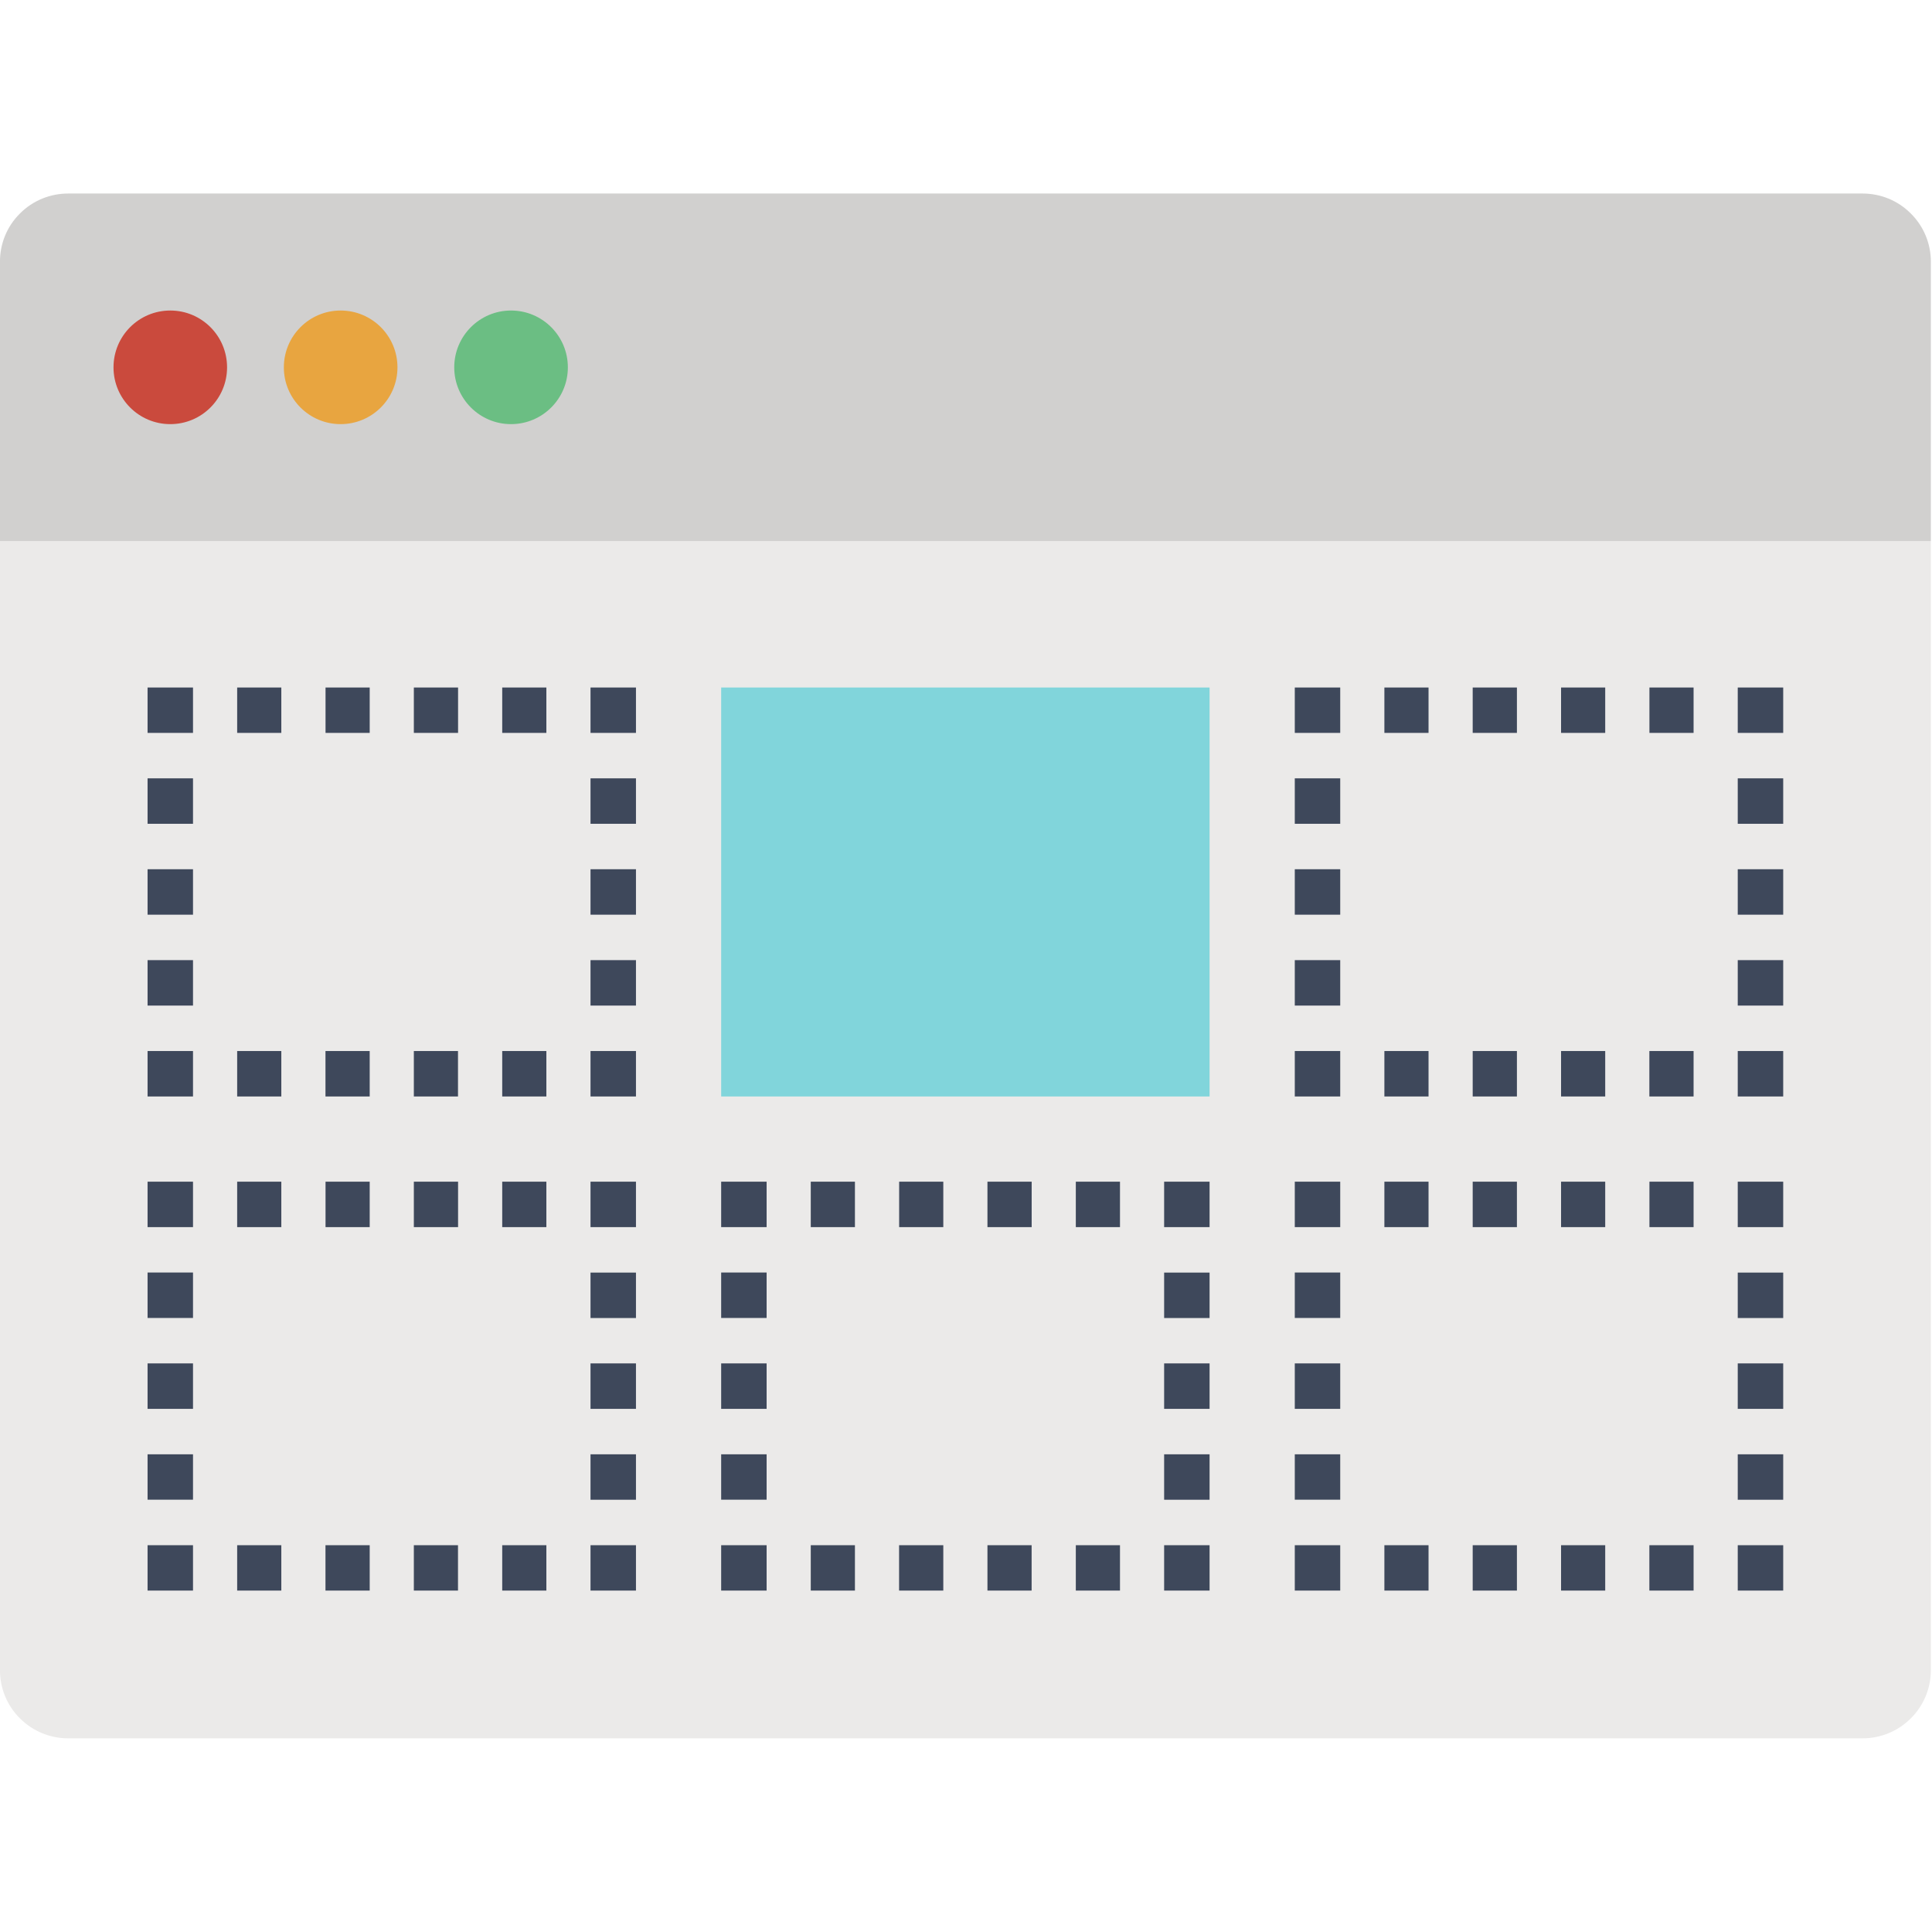 <svg height="128" xmlns:cc="http://creativecommons.org/ns#" xmlns="http://www.w3.org/2000/svg" xml:space="preserve" xmlns:rdf="http://www.w3.org/1999/02/22-rdf-syntax-ns#" xmlns:svg="http://www.w3.org/2000/svg" id="svg2" viewBox="0 0 256 256" width="128" version="1.1" xmlns:dc="http://purl.org/dc/elements/1.1/" style="font-size: 128px;">
    <defs id="defs6"></defs>
    <g transform="matrix(1.371,0,0,1.371,-9.939,-10.128)">
        <g id="g10" transform="matrix(1.333,0,0,-1.333,0,200)">
            <g id="g12" transform="scale(0.1)">
                <path d="m 1454.35,234.059 c 0,-12.668 -4.84,-25.34 -14.51,-34.969 -9.62,-9.621 -22.29,-14.5 -34.92,-14.5 H 103.734 c -12.625,0 -25.3,4.879 -34.925,14.5 -9.672,9.629 -14.457,22.301 -14.457,34.969 V 1052.61 H 1454.35 V 234.059" id="path14" style="fill:#ebeae9;fill-opacity:1;fill-rule:nonzero;stroke:none"></path>
                <path d="M 1454.35,1052.61 H 54.352 v 202.6 c 0,12.67 4.785,25.3 14.457,34.92 9.625,9.67 22.301,14.51 34.925,14.51 H 1404.92 c 12.63,0 25.3,-4.84 34.92,-14.51 9.67,-9.62 14.51,-22.25 14.51,-34.92 v -202.6" id="path16" style="fill:#d1d0cf;fill-opacity:1;fill-rule:nonzero;stroke:none"></path>
                <path d="M 577.266,946.48 V 649.961 H 931.387 V 946.48 H 577.266" id="path18" style="fill:#81d5db;fill-opacity:1;fill-rule:nonzero;stroke:none"></path>
                <path d="m 515.492,913.574 h -32.953 v 32.906 h 32.953 v -32.906" id="path20" style="fill:#3e485b;fill-opacity:1;fill-rule:nonzero;stroke:none"></path>
                <path d="m 258.355,913.574 h -32.011 v 32.906 h 32.011 z m 64.079,0 h -32.02 v 32.906 h 32.02 z m 64.07,0 h -32.063 v 32.906 h 32.063 z m 64.023,0 h -32.011 v 32.906 h 32.011 v -32.906" id="path22" style="fill:#3e485b;fill-opacity:1;fill-rule:nonzero;stroke:none"></path>
                <path d="m 194.324,913.574 h -32.945 v 32.906 h 32.945 v -32.906" id="path24" style="fill:#3e485b;fill-opacity:1;fill-rule:nonzero;stroke:none"></path>
                <path d="m 194.324,847.672 h -32.945 v 32.953 h 32.945 z m 0,-65.91 h -32.945 v 32.961 h 32.945 z m 0,-65.895 h -32.945 v 32.946 h 32.945 v -32.946" id="path26" style="fill:#3e485b;fill-opacity:1;fill-rule:nonzero;stroke:none"></path>
                <path d="m 194.324,649.961 h -32.945 v 32.949 h 32.945 v -32.949" id="path28" style="fill:#3e485b;fill-opacity:1;fill-rule:nonzero;stroke:none"></path>
                <path d="m 258.355,649.961 h -32.011 v 32.949 h 32.011 z m 64.079,0 h -32.063 v 32.949 h 32.063 z m 64.019,0 h -32.012 v 32.949 h 32.012 z m 64.074,0 h -32.011 v 32.949 h 32.011 v -32.949" id="path30" style="fill:#3e485b;fill-opacity:1;fill-rule:nonzero;stroke:none"></path>
                <path d="m 515.492,649.961 h -32.953 v 32.949 h 32.953 v -32.949" id="path32" style="fill:#3e485b;fill-opacity:1;fill-rule:nonzero;stroke:none"></path>
                <path d="m 515.492,847.672 h -32.953 v 32.953 h 32.953 z m 0,-65.91 h -32.953 v 32.961 h 32.953 z m 0,-65.895 h -32.953 v 32.946 h 32.953 v -32.946" id="path34" style="fill:#3e485b;fill-opacity:1;fill-rule:nonzero;stroke:none"></path>
                <path d="m 1347.29,913.574 h -32.96 v 32.906 h 32.96 v -32.906" id="path36" style="fill:#3e485b;fill-opacity:1;fill-rule:nonzero;stroke:none"></path>
                <path d="m 1090.14,913.574 h -32.01 v 32.906 h 32.01 z m 64.08,0 h -32.06 v 32.906 h 32.06 z m 64.02,0 h -32.01 v 32.906 h 32.01 z m 64.07,0 h -32.01 v 32.906 h 32.01 v -32.906" id="path38" style="fill:#3e485b;fill-opacity:1;fill-rule:nonzero;stroke:none"></path>
                <path d="m 1026.11,913.574 h -32.946 v 32.906 h 32.946 v -32.906" id="path40" style="fill:#3e485b;fill-opacity:1;fill-rule:nonzero;stroke:none"></path>
                <path d="m 1026.11,847.672 h -32.946 v 32.953 h 32.946 z m 0,-65.91 h -32.946 v 32.961 h 32.946 z m 0,-65.895 h -32.946 v 32.946 h 32.946 v -32.946" id="path42" style="fill:#3e485b;fill-opacity:1;fill-rule:nonzero;stroke:none"></path>
                <path d="m 1026.11,649.961 h -32.946 v 32.949 h 32.946 v -32.949" id="path44" style="fill:#3e485b;fill-opacity:1;fill-rule:nonzero;stroke:none"></path>
                <path d="m 1090.14,649.961 h -32.01 v 32.949 h 32.01 z m 64.08,0 h -32.06 v 32.949 h 32.06 z m 64.02,0 h -32.01 v 32.949 h 32.01 z m 64.07,0 h -32.06 v 32.949 h 32.06 v -32.949" id="path46" style="fill:#3e485b;fill-opacity:1;fill-rule:nonzero;stroke:none"></path>
                <path d="m 1347.29,649.961 h -32.96 v 32.949 h 32.96 v -32.949" id="path48" style="fill:#3e485b;fill-opacity:1;fill-rule:nonzero;stroke:none"></path>
                <path d="m 1347.29,847.672 h -32.96 v 32.953 h 32.96 z m 0,-65.91 h -32.96 v 32.961 h 32.96 z m 0,-65.895 h -32.96 v 32.946 h 32.96 v -32.946" id="path50" style="fill:#3e485b;fill-opacity:1;fill-rule:nonzero;stroke:none"></path>
                <path d="m 515.492,555.234 h -32.953 v 32.95 h 32.953 v -32.95" id="path52" style="fill:#3e485b;fill-opacity:1;fill-rule:nonzero;stroke:none"></path>
                <path d="m 258.355,555.234 h -32.011 v 32.95 h 32.011 z m 64.079,0 h -32.02 v 32.95 h 32.02 z m 64.07,0 h -32.063 v 32.95 h 32.063 z m 64.023,0 h -32.011 v 32.95 h 32.011 v -32.95" id="path54" style="fill:#3e485b;fill-opacity:1;fill-rule:nonzero;stroke:none"></path>
                <path d="m 194.324,555.234 h -32.945 v 32.95 h 32.945 v -32.95" id="path56" style="fill:#3e485b;fill-opacity:1;fill-rule:nonzero;stroke:none"></path>
                <path d="m 194.324,489.371 h -32.945 v 32.953 h 32.945 z m 0,-65.902 h -32.945 v 32.961 h 32.945 z m 0,-65.86 h -32.945 v 32.911 h 32.945 v -32.911" id="path58" style="fill:#3e485b;fill-opacity:1;fill-rule:nonzero;stroke:none"></path>
                <path d="m 194.324,291.711 h -32.945 v 32.898 h 32.945 v -32.898" id="path60" style="fill:#3e485b;fill-opacity:1;fill-rule:nonzero;stroke:none"></path>
                <path d="m 258.355,291.711 h -32.011 v 32.898 h 32.011 z m 64.079,0 h -32.063 v 32.898 h 32.063 z m 64.019,0 h -32.012 v 32.898 h 32.012 z m 64.074,0 h -32.011 v 32.898 h 32.011 v -32.898" id="path62" style="fill:#3e485b;fill-opacity:1;fill-rule:nonzero;stroke:none"></path>
                <path d="m 515.492,291.711 h -32.953 v 32.898 h 32.953 v -32.898" id="path64" style="fill:#3e485b;fill-opacity:1;fill-rule:nonzero;stroke:none"></path>
                <path d="m 515.492,489.328 h -32.953 v 32.945 h 32.953 z m 0,-65.859 h -32.953 v 32.961 h 32.953 z m 0,-65.899 h -32.953 v 32.95 h 32.953 v -32.95" id="path66" style="fill:#3e485b;fill-opacity:1;fill-rule:nonzero;stroke:none"></path>
                <path d="m 1347.29,555.234 h -32.96 v 32.95 h 32.96 v -32.95" id="path68" style="fill:#3e485b;fill-opacity:1;fill-rule:nonzero;stroke:none"></path>
                <path d="m 1090.14,555.234 h -32.01 v 32.95 h 32.01 z m 64.08,0 h -32.06 v 32.95 h 32.06 z m 64.02,0 h -32.01 v 32.95 h 32.01 z m 64.07,0 h -32.01 v 32.95 h 32.01 v -32.95" id="path70" style="fill:#3e485b;fill-opacity:1;fill-rule:nonzero;stroke:none"></path>
                <path d="m 1026.11,555.234 h -32.946 v 32.95 h 32.946 v -32.95" id="path72" style="fill:#3e485b;fill-opacity:1;fill-rule:nonzero;stroke:none"></path>
                <path d="m 1026.11,489.371 h -32.946 v 32.953 h 32.946 z m 0,-65.902 h -32.946 v 32.961 h 32.946 z m 0,-65.86 h -32.946 v 32.911 h 32.946 v -32.911" id="path74" style="fill:#3e485b;fill-opacity:1;fill-rule:nonzero;stroke:none"></path>
                <path d="m 1026.11,291.711 h -32.946 v 32.898 h 32.946 v -32.898" id="path76" style="fill:#3e485b;fill-opacity:1;fill-rule:nonzero;stroke:none"></path>
                <path d="m 1090.14,291.711 h -32.01 v 32.898 h 32.01 z m 64.08,0 h -32.06 v 32.898 h 32.06 z m 64.02,0 h -32.01 v 32.898 h 32.01 z m 64.07,0 h -32.06 v 32.898 h 32.06 v -32.898" id="path78" style="fill:#3e485b;fill-opacity:1;fill-rule:nonzero;stroke:none"></path>
                <path d="m 1347.29,291.711 h -32.96 v 32.898 h 32.96 v -32.898" id="path80" style="fill:#3e485b;fill-opacity:1;fill-rule:nonzero;stroke:none"></path>
                <path d="m 1347.29,489.328 h -32.96 v 32.945 h 32.96 z m 0,-65.859 h -32.96 v 32.961 h 32.96 z m 0,-65.899 h -32.96 v 32.95 h 32.96 v -32.95" id="path82" style="fill:#3e485b;fill-opacity:1;fill-rule:nonzero;stroke:none"></path>
                <path d="m 931.387,555.234 h -32.949 v 32.95 h 32.949 v -32.95" id="path84" style="fill:#3e485b;fill-opacity:1;fill-rule:nonzero;stroke:none"></path>
                <path d="M 674.246,555.234 H 642.23 v 32.95 h 32.016 z m 64.074,0 h -32.011 v 32.95 h 32.011 z m 64.075,0 h -32.063 v 32.95 h 32.063 z m 64.031,0 h -32.024 v 32.95 h 32.024 v -32.95" id="path86" style="fill:#3e485b;fill-opacity:1;fill-rule:nonzero;stroke:none"></path>
                <path d="m 610.219,555.234 h -32.953 v 32.95 h 32.953 v -32.95" id="path88" style="fill:#3e485b;fill-opacity:1;fill-rule:nonzero;stroke:none"></path>
                <path d="m 610.219,489.371 h -32.953 v 32.953 h 32.953 z m 0,-65.902 h -32.953 v 32.961 h 32.953 z m 0,-65.86 h -32.953 v 32.911 h 32.953 v -32.911" id="path90" style="fill:#3e485b;fill-opacity:1;fill-rule:nonzero;stroke:none"></path>
                <path d="m 610.219,291.711 h -32.953 v 32.898 h 32.953 v -32.898" id="path92" style="fill:#3e485b;fill-opacity:1;fill-rule:nonzero;stroke:none"></path>
                <path d="M 674.246,291.711 H 642.23 v 32.898 h 32.016 z m 64.074,0 h -32.058 v 32.898 h 32.058 z m 64.035,0 h -32.023 v 32.898 h 32.023 z m 64.071,0 h -32.024 v 32.898 h 32.024 v -32.898" id="path94" style="fill:#3e485b;fill-opacity:1;fill-rule:nonzero;stroke:none"></path>
                <path d="m 931.387,291.711 h -32.949 v 32.898 h 32.949 v -32.898" id="path96" style="fill:#3e485b;fill-opacity:1;fill-rule:nonzero;stroke:none"></path>
                <path d="m 931.387,489.328 h -32.949 v 32.945 h 32.949 z m 0,-65.859 h -32.949 v 32.961 h 32.949 z m 0,-65.899 h -32.949 v 32.95 h 32.949 v -32.95" id="path98" style="fill:#3e485b;fill-opacity:1;fill-rule:nonzero;stroke:none"></path>
                <path d="m 219.02,1178.61 c 0,-22.73 -18.399,-41.17 -41.168,-41.17 -22.77,0 -41.168,18.44 -41.168,41.17 0,22.76 18.398,41.2 41.168,41.2 22.769,0 41.168,-18.44 41.168,-41.2" id="path100" style="fill:#ca4a3d;fill-opacity:1;fill-rule:nonzero;stroke:none"></path>
                <path d="m 342.563,1178.61 c 0,-22.73 -18.446,-41.17 -41.211,-41.17 -22.719,0 -41.164,18.44 -41.164,41.17 0,22.76 18.445,41.2 41.164,41.2 22.765,0 41.211,-18.44 41.211,-41.2" id="path102" style="fill:#e8a540;fill-opacity:1;fill-rule:nonzero;stroke:none"></path>
                <path d="m 466.113,1178.61 c 0,-22.73 -18.453,-41.17 -41.215,-41.17 -22.714,0 -41.164,18.44 -41.164,41.17 0,22.76 18.45,41.2 41.164,41.2 22.762,0 41.215,-18.44 41.215,-41.2" id="path104" style="fill:#6bbe83;fill-opacity:1;fill-rule:nonzero;stroke:none"></path>
            </g>
        </g>
    </g>
</svg>